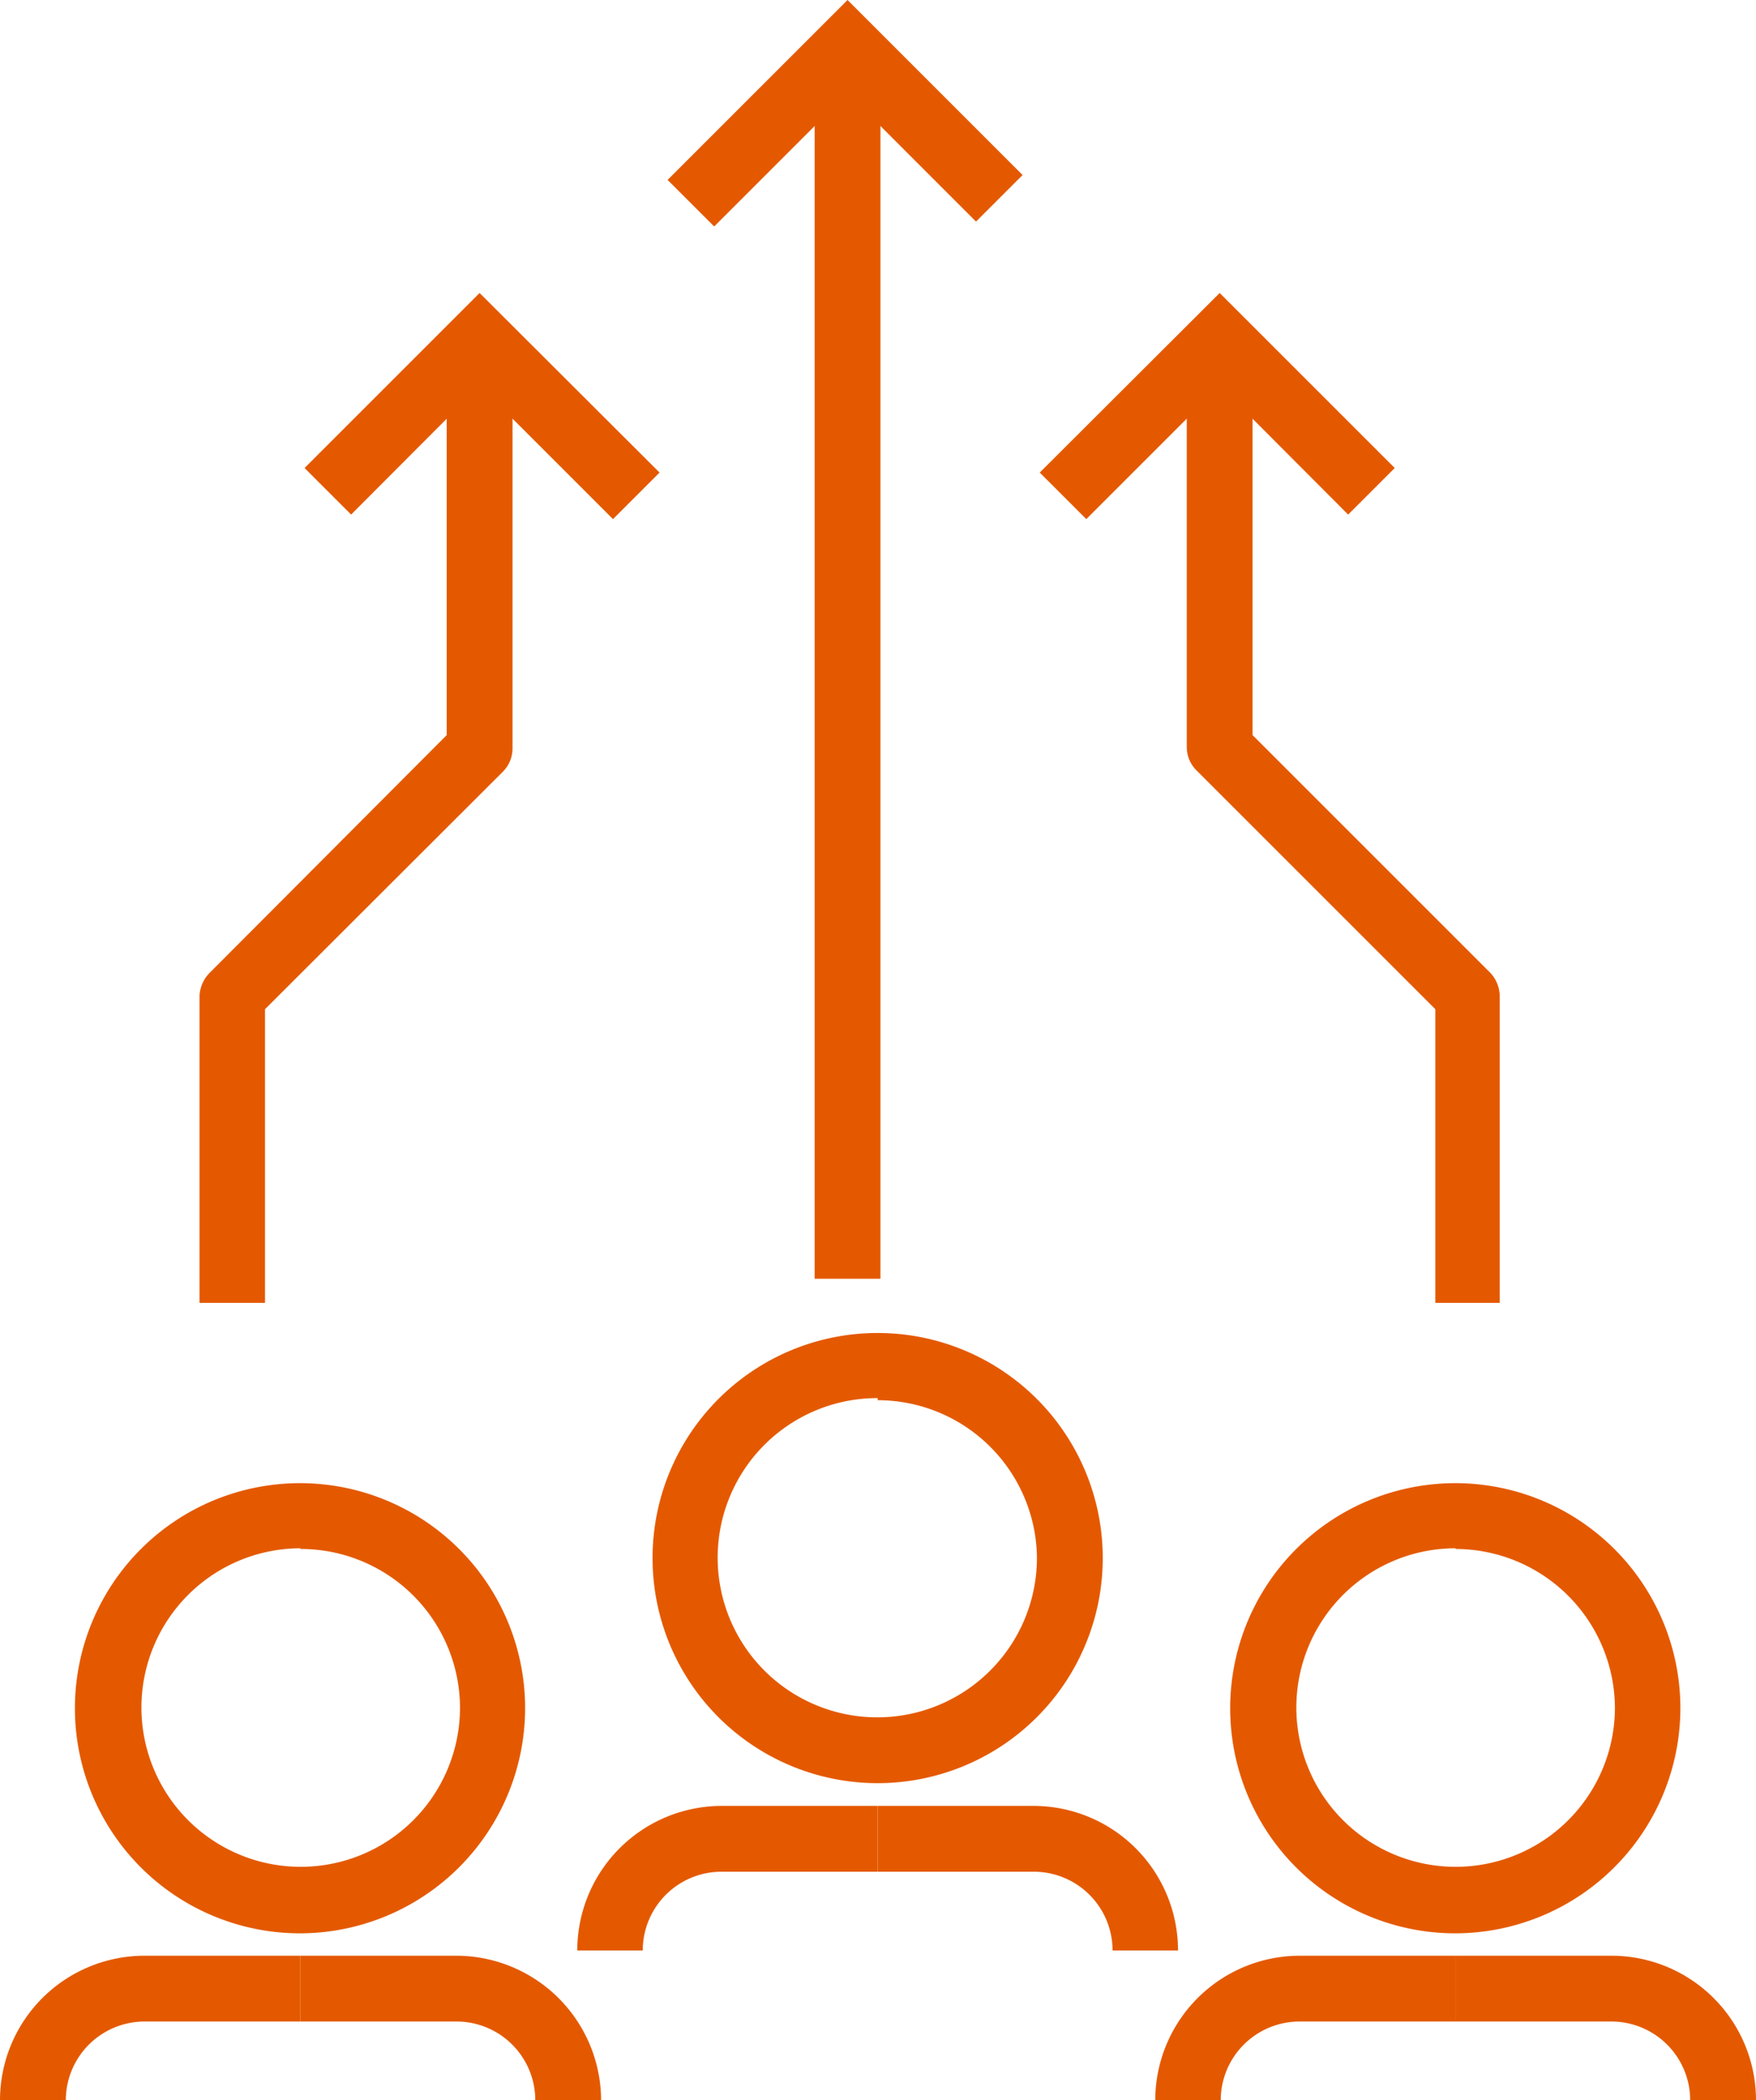 <?xml version="1.0" encoding="UTF-8"?> <svg xmlns="http://www.w3.org/2000/svg" id="Layer_1" data-name="Layer 1" width="50.16" height="60" viewBox="0 0 50.16 60"><defs><style>.cls-1{fill:#e45900;}</style></defs><path class="cls-1" d="M25.07,50.94a6.43,6.43,0,1,1,6.43-6.43A6.43,6.43,0,0,1,25.07,50.94Zm0-11a4.56,4.56,0,1,0,4.55,4.55A4.55,4.55,0,0,0,25.07,40Z"></path><path class="cls-1" d="M18.36,55.72H16.49a4.13,4.13,0,0,1,4.12-4.13h4.46v1.88H20.61A2.25,2.25,0,0,0,18.36,55.72Z"></path><path class="cls-1" d="M33.65,55.72H31.78a2.25,2.25,0,0,0-2.25-2.25H25.07V51.59h4.46A4.13,4.13,0,0,1,33.65,55.72Z"></path><path class="cls-1" d="M41.58,55.23A6.43,6.43,0,1,1,48,48.8,6.44,6.44,0,0,1,41.58,55.23Zm0-11a4.55,4.55,0,1,0,4.55,4.55A4.56,4.56,0,0,0,41.58,44.25Z"></path><path class="cls-1" d="M34.87,60H33a4.13,4.13,0,0,1,4.13-4.13h4.46v1.88H37.12A2.25,2.25,0,0,0,34.87,60Z"></path><path class="cls-1" d="M50.16,60H48.28A2.25,2.25,0,0,0,46,57.75H41.58V55.87H46A4.13,4.13,0,0,1,50.16,60Z"></path><path class="cls-1" d="M8.58,55.23A6.43,6.43,0,1,1,15,48.8,6.44,6.44,0,0,1,8.58,55.23Zm0-11a4.55,4.55,0,1,0,4.56,4.55A4.55,4.55,0,0,0,8.58,44.25Z"></path><path class="cls-1" d="M1.88,60H0a4.13,4.13,0,0,1,4.13-4.13H8.58v1.88H4.13A2.25,2.25,0,0,0,1.88,60Z"></path><path class="cls-1" d="M17.17,60H15.29A2.25,2.25,0,0,0,13,57.75H8.58V55.87H13A4.14,4.14,0,0,1,17.17,60Z"></path><rect class="cls-1" x="23.27" y="1.33" width="1.88" height="35.2"></rect><polygon class="cls-1" points="20.4 6.47 19.07 5.14 24.21 0 29.21 5 27.88 6.33 24.21 2.66 20.4 6.47"></polygon><path class="cls-1" d="M42.84,37.22H41V28.83L34.17,22a.94.94,0,0,1-.27-.66V9.69h1.88V21l6.79,6.79a1,1,0,0,1,.27.66Z"></path><polygon class="cls-1" points="31.03 14.83 29.7 13.5 34.84 8.37 39.84 13.37 38.51 14.7 34.84 11.02 31.03 14.83"></polygon><path class="cls-1" d="M7.57,37.22H5.7V28.44A1,1,0,0,1,6,27.78L12.76,21V9.69h1.88V21.38a.94.94,0,0,1-.27.66l-6.8,6.79Z"></path><polygon class="cls-1" points="17.51 14.83 13.7 11.02 10.03 14.7 8.7 13.37 13.7 8.37 18.84 13.5 17.51 14.83"></polygon></svg> 